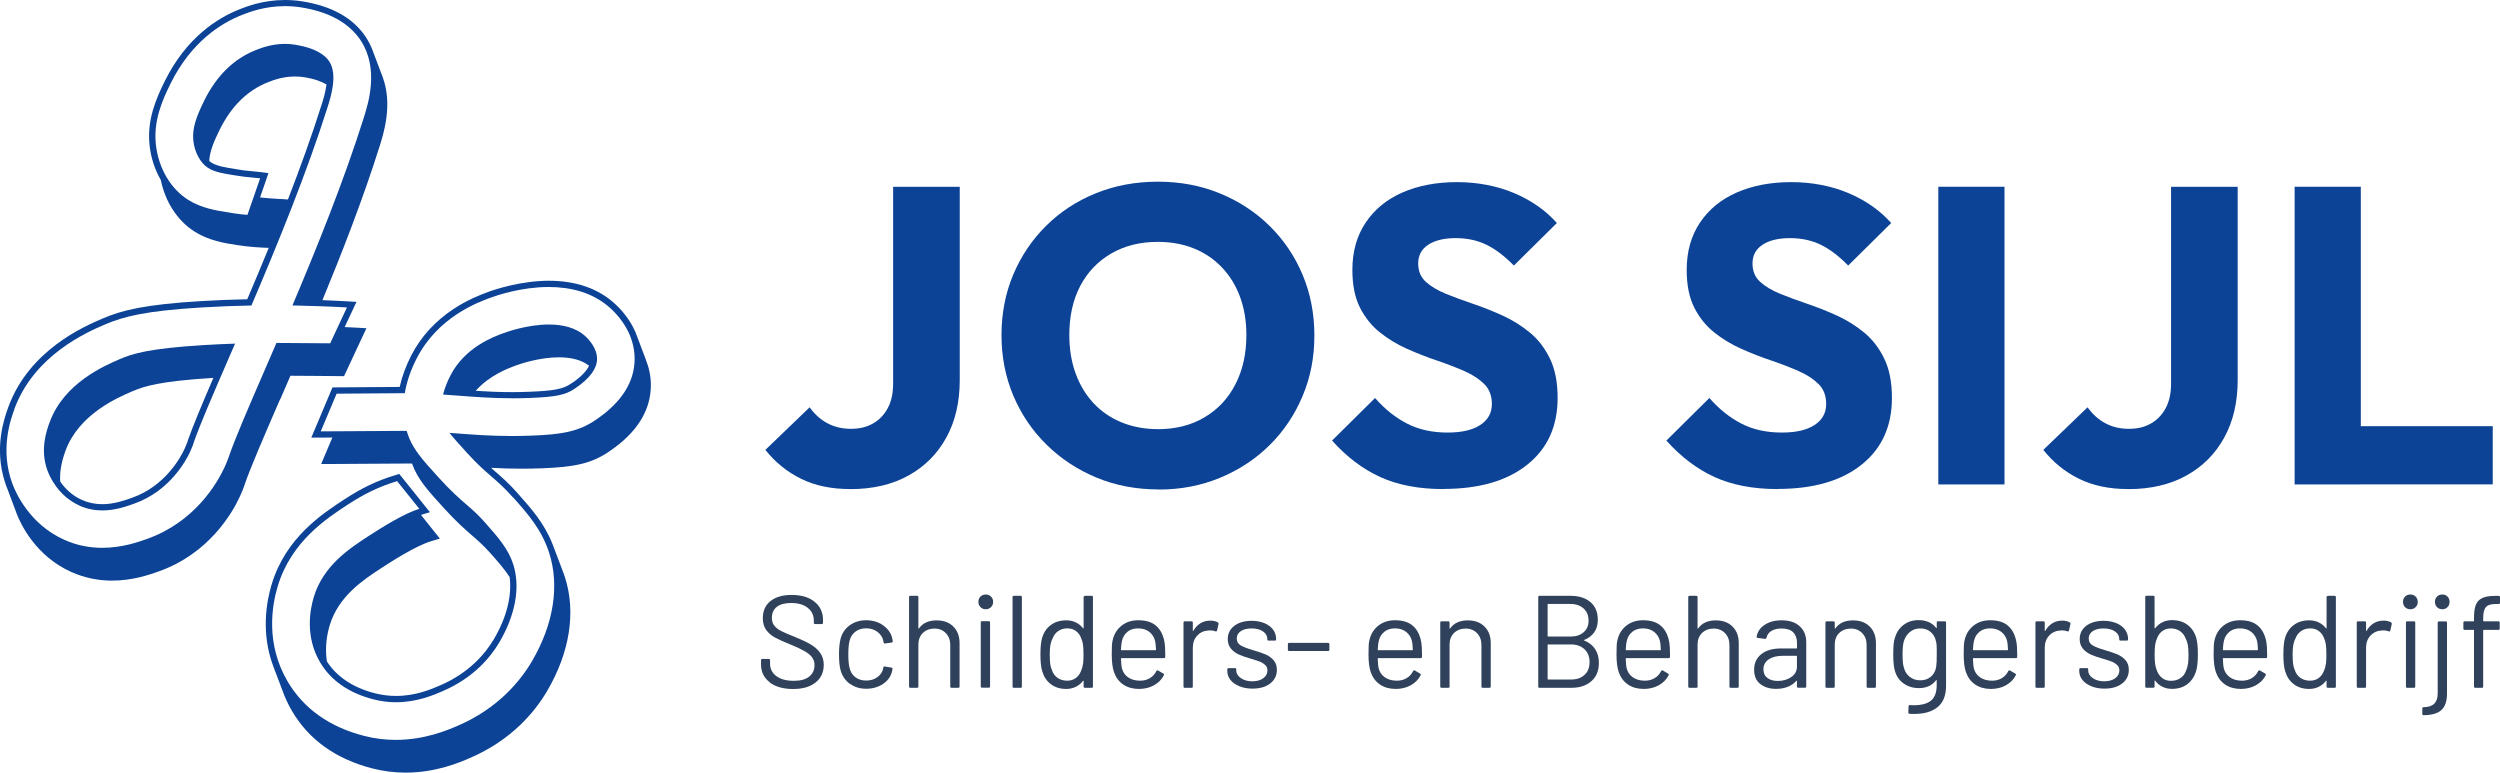 <?xml version="1.0" encoding="UTF-8"?><svg id="Layer_1" xmlns="http://www.w3.org/2000/svg" width="400" height="123.62" viewBox="0 0 400 123.62"><defs><style>.cls-1{fill:#0c4396;}.cls-2{fill:#2f415b;}</style></defs><path class="cls-1" d="M44.84,63.89c.52-1.21,1.07-2.47,1.63-3.77,1.3,0,2.23.02,3.28.02,1.17.01,2.5.02,4.66.04h.64s.27-.58.27-.58l2.68-5.74.63-1.34-1.48-.09c-.61-.04-1.28-.07-2-.1l1.26-2.69.63-1.34-1.48-.09c-1.14-.07-2.53-.13-3.97-.19,2.97-7.19,6.47-16.11,9.13-24.56.68-2.15,2.13-6.76.51-11.12h0l-1.63-4.32h0c-.27-.71-.62-1.4-1.06-2.08-2.01-3.05-5.45-4.98-10.22-5.73-.89-.14-1.81-.21-2.72-.21-3.47,0-6.09,1.02-7.21,1.46-3.57,1.4-8.56,4.53-12.01,11.49-1.42,2.85-2.89,6.24-2.45,10.3.22,2.02.85,3.91,1.8,5.55.71,3.5,2.67,6.53,5.41,8.26,2.31,1.45,4.75,1.84,6.91,2.17h.04c1.65.26,3.26.37,4.91.43-1.19,2.89-2.35,5.66-3.44,8.22-2.45.05-4.92.15-7.33.29-9.08.55-12.7,1.45-15.88,2.82-2.89,1.24-11.69,5.03-15.01,14.12-.6,1.64-2.38,6.51-.52,12.12h0s0,0,0,0c.06.17.12.35.18.53.06.15.13.33.22.55l1.37,3.66s0,.01,0,.02c.01.03.02.06.04.09v.02s0,0,0,0c.65,1.7,3.03,6.84,8.78,9.42,2.04.91,4.23,1.38,6.51,1.38,3.31,0,6.03-.96,7.49-1.48,8.02-2.85,11.75-9.32,12.97-11.98.45-.97.71-1.73.82-2.05v-.02c.95-2.72,3-7.47,5.61-13.48h0ZM44.93,31.85c-1.05-.05-2.09-.14-3.14-.24-.06,0-.12-.01-.18-.02l.94-2.72.4-1.17-1.22-.16c-.54-.07-1.05-.11-1.54-.16-.57-.05-1.1-.1-1.58-.18-.3-.05-.61-.1-.92-.15-1.52-.24-2.96-.46-3.86-1.03-.12-.07-.23-.16-.35-.26.07-1.48.7-3.06,1.68-5.03,1.86-3.75,4.46-6.3,7.74-7.58.75-.3,2.32-.91,4.29-.91.49,0,.98.04,1.45.11,1.73.27,2.86.72,3.6,1.17-.17,1.28-.56,2.54-.8,3.28-1.57,4.97-3.44,10.12-5.37,15.12-.45-.02-1.08-.09-1.16-.09ZM2.29,65.47c3.18-8.68,11.67-12.34,14.47-13.54,3.08-1.32,6.6-2.2,15.54-2.74,2.62-.16,5.27-.26,7.93-.31,4.18-9.8,8.88-21.29,12.19-31.76.53-1.69,1.64-5.2.25-7.31-.6-.91-2.04-2.12-5.45-2.66-.56-.09-1.1-.13-1.61-.13-2.15,0-3.84.66-4.65.98-3.52,1.38-6.3,4.09-8.27,8.07-1.24,2.51-1.97,4.45-1.76,6.42.2,1.89,1.14,3.61,2.38,4.39,1.08.68,2.62.92,4.24,1.17.31.05.61.1.91.14.51.09,1.07.13,1.66.19.48.04.98.09,1.5.15l-2.03,5.85c-.68-.06-1.37-.12-2.11-.24-.28-.05-.56-.09-.85-.14-2.06-.32-4.4-.69-6.53-2.03-2.82-1.78-4.75-5.09-5.16-8.85-.41-3.79,1-7.02,2.35-9.75,3.31-6.68,8.07-9.67,11.48-11,1.07-.42,3.56-1.39,6.84-1.39.81,0,1.67.06,2.56.2,4.48.71,7.69,2.49,9.54,5.29,2.98,4.51,1.22,10.07.47,12.45-3.12,9.89-7.42,20.57-11.39,29.95,2.59.05,6.12.17,8.72.32l-2.68,5.74c-4.35-.03-5.28-.05-8.6-.06-.65,1.52-1.29,2.98-1.89,4.37-2.62,6.04-4.68,10.81-5.63,13.56v.02c-.12.31-.36,1.03-.79,1.96-1.18,2.54-4.74,8.73-12.4,11.45-1.41.5-4.02,1.42-7.16,1.42h0c-1.88,0-3.96-.33-6.09-1.29-5.53-2.48-7.74-7.49-8.29-8.97-2.03-5.49-.25-10.36.34-11.96Z"/><path class="cls-1" d="M12.71,80.9c1.26.56,2.5.77,3.66.77,2.05,0,3.85-.64,5.11-1.09,5.66-2.01,8.28-6.86,8.94-8.3.3-.65.48-1.15.56-1.4v-.03c1.03-2.97,3.14-7.83,5.81-13.98.27-.62.54-1.25.82-1.89-1.66.05-3.31.13-4.95.23-8.9.54-11.47,1.38-13.52,2.26-2.44,1.05-8.91,3.83-11.19,10.07-.48,1.31-1.61,4.39-.34,7.79.34.92,1.72,4.04,5.1,5.56ZM30.04,70.53v.03c-.09.23-.25.7-.53,1.3-.63,1.35-3.08,5.9-8.37,7.78-1.23.43-2.9,1.03-4.78,1.03-1.14,0-2.24-.23-3.25-.68-1.64-.73-2.75-1.89-3.47-2.93-.09-1.18.05-2.79.84-4.94,2.13-5.83,8.31-8.49,10.64-9.49,1.95-.84,4.42-1.64,13.02-2.17-1.85,4.3-3.3,7.75-4.11,10.08Z"/><path class="cls-1" d="M103.34,57.55h0s-1.32-3.49-1.32-3.49h0c-.83-2.52-2.45-4.35-3.54-5.37-2.68-2.5-6.27-3.77-10.68-3.77s-8.59,1.38-9.73,1.8c-1.04.39-3.22,1.2-5.56,2.75-2.91,1.94-5.16,4.41-6.68,7.34-.88,1.71-1.51,3.42-1.88,5.1l-10.09.07h-.66s-.26.61-.26.61l-2.54,6.03-.59,1.4h1.52s1.85-.02,1.85-.02l-1.2,2.84-.59,1.4h1.52s13.01-.08,13.01-.08c.89,2.52,2.54,4.33,5.2,7.24,1.96,2.15,3.29,3.3,4.46,4.32.95.83,1.77,1.54,2.85,2.75,1.23,1.39,2.3,2.6,3.11,3.86.39,2.99-.47,6.45-2.51,9.92-1.34,2.27-3.92,5.4-8.63,7.42-1.46.63-3.92,1.68-7.04,1.68-1.14,0-2.28-.15-3.39-.43-3.5-.91-6.07-2.62-7.67-5.1-.36-2.34.06-4.46.45-5.76,1.41-4.7,5.41-7.31,8.33-9.21,1.32-.86,5.34-3.48,7.88-4.25l1.42-.43-.93-1.16-2.1-2.63s.01,0,.02,0l1.42-.43-.93-1.16-3.55-4.43-.43-.53-.65.2c-2.93.89-5.29,2.01-8.13,3.87-3.51,2.29-9.4,6.11-11.65,13.65-.82,2.74-1.71,7.72.26,13.02l1.48,3.9h0c.38,1.08.88,2.18,1.52,3.27,2.69,4.6,7.01,7.69,12.83,9.2,1.75.45,3.55.68,5.36.68,4.83,0,8.62-1.62,10.24-2.32,6.73-2.88,10.46-7.43,12.4-10.74,3.62-6.16,4.64-12.61,2.86-18.17-.11-.36-.24-.7-.37-1.04h0s-1.45-3.84-1.45-3.84c-.03-.08-.06-.15-.09-.23l-.11-.28h0c-1.31-3.29-3.37-5.62-5.55-8.07-1.42-1.6-2.52-2.56-3.58-3.48-.22-.2-.45-.39-.68-.6,1.53.09,3.15.14,4.91.14,1.04,0,2.11-.02,3.17-.06,4.99-.19,7.9-.66,10.92-2.76l.11-.08c4.25-2.92,6.42-6.41,6.46-10.38.01-1.56-.32-2.95-.81-4.16ZM82.11,79.59c2.35,2.65,4.57,5.15,5.76,8.88,1.69,5.28.7,11.44-2.77,17.35-1.87,3.18-5.46,7.56-11.93,10.33-1.62.69-5.22,2.23-9.85,2.23-1.6,0-3.31-.18-5.11-.65-5.55-1.44-9.66-4.38-12.21-8.73-3.52-6.01-2.5-12.09-1.57-15.18,2.15-7.18,7.84-10.88,11.23-13.09,2.59-1.69,4.89-2.84,7.88-3.75l3.55,4.43c-2.45.75-6.02,2.99-8.14,4.37-3.05,1.99-7.23,4.71-8.75,9.76-.64,2.15-1.37,6.36,1,10.4,1.71,2.92,4.58,4.92,8.52,5.95,1.28.33,2.5.47,3.64.47,3.32,0,5.97-1.13,7.43-1.76,4.97-2.13,7.69-5.43,9.11-7.84,2.59-4.41,3.38-8.84,2.22-12.46-.8-2.51-2.45-4.36-4.53-6.71-1.12-1.26-1.96-2-2.94-2.84-1.15-1-2.45-2.13-4.37-4.24-2.79-3.06-4.33-4.75-5.12-7.27-.03-.1-.06-.2-.09-.3-.05,0-.09,0-.14,0-.14,0-.28,0-.43,0l-13.18.08,2.54-6.03,10.59-.08c.11,0,.22,0,.32,0,.28-1.69.87-3.58,1.94-5.64,3.38-6.52,9.64-8.85,11.69-9.61,1.17-.43,5.05-1.74,9.38-1.74,3.42,0,7.11.81,10,3.5,1.42,1.32,3.79,4.13,3.76,8.06-.03,3.62-2.06,6.84-6.02,9.56l-.11.08c-2.82,1.96-5.59,2.4-10.39,2.58-1.1.04-2.14.06-3.13.06-3.39,0-6.23-.22-9-.43-.32-.02-.65-.05-.97-.07.61.79,1.5,1.77,2.79,3.19,1.69,1.85,2.8,2.82,3.88,3.75,1.04.9,2.11,1.84,3.49,3.39Z"/><path class="cls-1" d="M81.94,63.73c.91,0,1.87-.02,2.87-.06,4.17-.16,5.71-.49,7.17-1.5l.15-.1c2.24-1.54,3.39-3.1,3.4-4.64.01-1.68-1.28-3.08-1.84-3.6-1.55-1.44-3.72-1.91-5.85-1.91-3.42,0-6.74,1.18-7.31,1.39-1.68.62-6.13,2.28-8.44,6.73-.56,1.07-.95,2.1-1.2,3.09.84.06,1.67.12,2.49.18,2.65.2,5.37.41,8.56.41ZM91.56,61.24l-.15.11c-1.28.89-2.7,1.17-6.64,1.33-.94.04-1.89.06-2.83.06-2.11,0-4.02-.09-5.83-.21,2.21-2.48,5.11-3.56,6.36-4.03.6-.22,3.74-1.33,6.96-1.33,2.05,0,3.67.45,4.82,1.35-.42.88-1.33,1.81-2.69,2.74Z"/><path class="cls-2" d="M123.14,109.15c-.92-.71-1.38-1.67-1.38-2.86v-.65c0-.14.07-.21.21-.21h1.03c.14,0,.21.07.21.21v.57c0,.81.34,1.47,1.01,1.97s1.6.75,2.8.75c1.08,0,1.9-.23,2.46-.68.56-.46.84-1.06.84-1.82,0-.49-.13-.91-.39-1.26-.26-.35-.66-.68-1.2-.99-.54-.31-1.3-.67-2.28-1.07-1.05-.42-1.87-.79-2.45-1.1-.58-.32-1.05-.72-1.41-1.22s-.54-1.12-.54-1.88c0-1.18.41-2.09,1.23-2.74.82-.65,1.94-.98,3.37-.98,1.56,0,2.78.36,3.68,1.09.9.73,1.35,1.7,1.35,2.9v.46c0,.14-.07.21-.21.21h-1.05c-.14,0-.21-.07-.21-.21v-.38c0-.81-.32-1.48-.96-2-.64-.52-1.52-.78-2.66-.78-1,0-1.76.2-2.29.61-.53.41-.8,1-.8,1.77,0,.5.13.92.39,1.25.26.33.63.62,1.11.86.48.25,1.23.56,2.24.96,1.02.42,1.85.81,2.47,1.18.62.36,1.13.81,1.51,1.34s.58,1.17.58,1.92c0,1.18-.43,2.12-1.3,2.82-.87.7-2.07,1.05-3.62,1.05s-2.84-.36-3.75-1.07Z"/><path class="cls-2" d="M135.99,109.43c-.72-.53-1.22-1.24-1.48-2.13-.18-.62-.27-1.49-.27-2.61,0-1.01.09-1.86.27-2.57.25-.87.74-1.57,1.47-2.09.73-.53,1.6-.79,2.61-.79s1.91.26,2.66.78c.75.52,1.24,1.16,1.46,1.93.07.25.11.46.13.63v.04c0,.1-.06.16-.19.19l-1.05.15h-.04c-.1,0-.16-.06-.19-.19l-.06-.32c-.13-.53-.43-.98-.93-1.36-.49-.37-1.09-.56-1.79-.56s-1.29.19-1.76.56c-.47.37-.77.87-.91,1.48-.13.53-.19,1.24-.19,2.12s.06,1.64.19,2.14c.14.63.44,1.13.91,1.5.47.37,1.05.56,1.76.56s1.28-.18,1.78-.54c.5-.36.81-.82.94-1.38v-.08l.02-.08c.01-.14.1-.2.25-.17l1.03.17c.14.03.2.11.19.23l-.08.42c-.21.81-.69,1.47-1.45,1.98-.76.5-1.65.76-2.67.76s-1.87-.26-2.6-.79Z"/><path class="cls-2" d="M152.53,100.25c.67.66,1,1.54,1,2.65v6.94c0,.14-.07.21-.21.21h-1.07c-.14,0-.21-.07-.21-.21v-6.64c0-.77-.23-1.4-.7-1.89-.47-.49-1.08-.74-1.82-.74s-1.39.24-1.87.71c-.48.48-.71,1.1-.71,1.87v6.69c0,.14-.07.21-.21.21h-1.07c-.14,0-.21-.07-.21-.21v-14.3c0-.14.07-.21.21-.21h1.07c.14,0,.21.07.21.21v4.98s.01.05.03.06c.02.01.04,0,.05-.02.62-.87,1.56-1.3,2.84-1.3,1.12,0,2.01.33,2.68.99Z"/><path class="cls-2" d="M156.88,97.14c-.22-.22-.34-.5-.34-.84s.11-.63.34-.85c.22-.22.5-.33.84-.33s.62.11.84.33c.22.22.34.5.34.85s-.11.62-.34.84c-.22.22-.5.34-.84.34s-.62-.11-.84-.34ZM156.92,109.82v-10.22c0-.14.07-.21.21-.21h1.07c.14,0,.21.07.21.21v10.22c0,.14-.07.21-.21.21h-1.07c-.14,0-.21-.07-.21-.21Z"/><path class="cls-2" d="M162.01,109.84v-14.3c0-.14.07-.21.21-.21h1.07c.14,0,.21.07.21.21v14.3c0,.14-.07.21-.21.21h-1.07c-.14,0-.21-.07-.21-.21Z"/><path class="cls-2" d="M173.59,95.33h1.07c.14,0,.21.07.21.21v14.3c0,.14-.07.21-.21.21h-1.07c-.14,0-.21-.07-.21-.21v-.88s-.01-.05-.03-.05-.05,0-.07.03c-.31.41-.69.72-1.15.95-.46.22-.96.34-1.52.34-.98,0-1.81-.25-2.47-.76-.67-.5-1.12-1.19-1.38-2.06-.2-.63-.29-1.52-.29-2.67s.08-2.03.25-2.61c.25-.9.71-1.6,1.39-2.11.67-.51,1.51-.77,2.5-.77.55,0,1.05.11,1.51.33.46.22.85.53,1.16.94.03.03.05.04.07.03s.03-.02.03-.05v-4.94c0-.14.07-.21.21-.21ZM173.28,106.31c.06-.38.08-.9.08-1.58s-.03-1.2-.08-1.59c-.06-.39-.15-.73-.29-1.02-.17-.48-.45-.86-.83-1.15-.39-.29-.84-.43-1.38-.43-.56,0-1.04.14-1.45.42-.41.28-.7.65-.88,1.11-.17.31-.29.66-.37,1.04-.08.39-.12.92-.12,1.61s.03,1.17.08,1.55c.06.37.15.7.29,1,.17.5.47.9.89,1.2.43.29.94.44,1.52.44s1.03-.15,1.41-.44c.38-.29.66-.69.84-1.18.13-.28.22-.61.27-.99Z"/><path class="cls-2" d="M186.44,104.42v.67c0,.14-.07.21-.21.21h-6.79c-.06,0-.08.03-.08.08.03.77.07,1.27.13,1.49.15.63.48,1.13.99,1.49.5.36,1.15.55,1.93.55.59,0,1.11-.13,1.56-.4.45-.27.8-.64,1.05-1.14.08-.13.18-.15.29-.08l.82.48c.11.07.14.17.08.29-.35.67-.88,1.2-1.58,1.59-.7.39-1.51.58-2.42.58-1-.01-1.83-.25-2.5-.71-.67-.46-1.16-1.11-1.45-1.93-.25-.67-.38-1.64-.38-2.9,0-.59.01-1.07.03-1.44.02-.37.07-.7.16-1,.24-.91.72-1.64,1.44-2.19.72-.55,1.59-.82,2.62-.82,1.28,0,2.26.32,2.94.97.69.64,1.11,1.56,1.28,2.73.06.39.08.88.08,1.47ZM180.41,101.08c-.46.36-.75.84-.89,1.44-.08.29-.14.77-.17,1.43,0,.06.03.08.08.08h5.45c.06,0,.08-.03.08-.08-.03-.63-.07-1.08-.13-1.35-.15-.63-.47-1.13-.94-1.5-.47-.37-1.06-.56-1.78-.56s-1.26.18-1.71.54Z"/><path class="cls-2" d="M194.83,99.58c.11.06.15.15.13.27l-.23,1.03c-.04.14-.13.18-.27.13-.24-.1-.51-.15-.82-.15l-.27.02c-.73.03-1.33.3-1.81.81-.48.51-.71,1.16-.71,1.95v6.2c0,.14-.07.21-.21.21h-1.07c-.14,0-.21-.07-.21-.21v-10.22c0-.14.07-.21.21-.21h1.07c.14,0,.21.07.21.21v1.28s.01.07.03.07c.02,0,.04,0,.05-.03.29-.52.67-.92,1.13-1.21.46-.29.98-.43,1.59-.43.46,0,.86.09,1.2.27Z"/><path class="cls-2" d="M198.27,109.78c-.61-.25-1.08-.59-1.41-1.01-.33-.42-.49-.89-.49-1.41v-.25c0-.14.07-.21.21-.21h1.01c.14,0,.21.07.21.21v.17c0,.46.24.87.73,1.21.48.34,1.09.52,1.82.52s1.32-.16,1.77-.49c.45-.33.67-.75.67-1.25,0-.35-.12-.64-.35-.86-.23-.22-.5-.4-.82-.53-.32-.13-.8-.29-1.46-.48-.79-.22-1.43-.45-1.93-.67-.5-.22-.93-.54-1.27-.94-.34-.4-.52-.91-.52-1.52,0-.9.35-1.61,1.05-2.14.7-.53,1.63-.8,2.78-.8.77,0,1.45.13,2.05.38.6.25,1.05.6,1.38,1.04.32.44.48.94.48,1.48v.06c0,.14-.07.21-.21.21h-.99c-.14,0-.21-.07-.21-.21v-.06c0-.48-.23-.88-.68-1.2-.46-.32-1.07-.48-1.84-.48-.71,0-1.29.14-1.72.43-.43.29-.65.68-.65,1.19,0,.48.21.84.63,1.09.42.25,1.07.5,1.96.76.81.24,1.47.46,1.98.67.5.21.94.52,1.3.91.36.4.55.92.55,1.57,0,.91-.36,1.64-1.07,2.19-.71.55-1.66.82-2.84.82-.79,0-1.48-.13-2.09-.38Z"/><path class="cls-2" d="M206.06,103.95v-.88c0-.14.07-.21.21-.21h6.22c.14,0,.21.07.21.21v.88c0,.14-.07.21-.21.21h-6.22c-.14,0-.21-.07-.21-.21Z"/><path class="cls-2" d="M227.52,104.42v.67c0,.14-.07.21-.21.21h-6.79c-.06,0-.08.03-.08.08.03.77.07,1.27.13,1.49.15.63.48,1.13.99,1.49.5.36,1.15.55,1.93.55.59,0,1.11-.13,1.56-.4.45-.27.8-.64,1.05-1.14.08-.13.18-.15.29-.08l.82.48c.11.07.14.17.08.29-.35.67-.88,1.2-1.58,1.59-.7.39-1.51.58-2.42.58-1-.01-1.83-.25-2.5-.71-.67-.46-1.16-1.11-1.45-1.93-.25-.67-.38-1.64-.38-2.9,0-.59.01-1.07.03-1.44s.07-.7.16-1c.24-.91.72-1.64,1.44-2.19.72-.55,1.59-.82,2.62-.82,1.28,0,2.26.32,2.94.97.69.64,1.11,1.56,1.28,2.73.06.39.08.88.08,1.47ZM221.5,101.08c-.46.36-.75.84-.89,1.44-.08.29-.14.77-.17,1.43,0,.06.03.08.08.08h5.45c.06,0,.08-.03.08-.08-.03-.63-.07-1.08-.13-1.35-.15-.63-.47-1.13-.94-1.5-.47-.37-1.06-.56-1.78-.56s-1.26.18-1.71.54Z"/><path class="cls-2" d="M237.52,100.25c.67.66,1,1.54,1,2.65v6.94c0,.14-.07.21-.21.21h-1.07c-.14,0-.21-.07-.21-.21v-6.64c0-.77-.23-1.4-.7-1.89-.47-.49-1.08-.74-1.82-.74s-1.39.24-1.87.71c-.48.48-.71,1.1-.71,1.87v6.69c0,.14-.07.21-.21.21h-1.07c-.14,0-.21-.07-.21-.21v-10.22c0-.14.07-.21.21-.21h1.07c.14,0,.21.07.21.21v.9s.01.05.03.06c.02.01.04,0,.05-.02.62-.87,1.56-1.3,2.84-1.3,1.12,0,2.01.33,2.68.99Z"/><path class="cls-2" d="M253.51,102.5c.76.31,1.33.76,1.72,1.37.39.6.59,1.33.59,2.19,0,1.26-.4,2.24-1.21,2.94-.81.7-1.87,1.05-3.19,1.05h-5.09c-.14,0-.21-.07-.21-.21v-14.3c0-.14.07-.21.21-.21h4.94c1.36,0,2.43.34,3.21,1.01.78.67,1.17,1.62,1.17,2.84,0,.77-.19,1.43-.56,1.97s-.9.95-1.59,1.23c-.07.04-.07.08,0,.13ZM247.62,96.72v5.05c0,.06.03.08.08.08h3.57c.88,0,1.59-.23,2.11-.69.53-.46.79-1.08.79-1.85,0-.81-.26-1.46-.79-1.95-.53-.48-1.23-.73-2.11-.73h-3.57c-.06,0-.08.03-.08.08ZM253.54,107.97c.53-.5.79-1.18.79-2.04s-.27-1.54-.81-2.05c-.54-.51-1.27-.77-2.18-.77h-3.64c-.06,0-.08.03-.08.08v5.45c0,.06.03.08.08.08h3.72c.88,0,1.59-.25,2.11-.76Z"/><path class="cls-2" d="M267.2,104.42v.67c0,.14-.07.21-.21.21h-6.79c-.06,0-.08.03-.08.08.03.77.07,1.27.13,1.49.15.63.48,1.13.99,1.49.5.36,1.15.55,1.93.55.59,0,1.11-.13,1.56-.4.45-.27.8-.64,1.05-1.14.08-.13.18-.15.29-.08l.82.48c.11.07.14.17.08.29-.35.67-.88,1.2-1.58,1.59-.7.39-1.51.58-2.42.58-1-.01-1.83-.25-2.5-.71-.67-.46-1.16-1.11-1.45-1.93-.25-.67-.38-1.64-.38-2.9,0-.59.01-1.07.03-1.44.02-.37.07-.7.16-1,.24-.91.72-1.64,1.44-2.19.72-.55,1.59-.82,2.62-.82,1.28,0,2.26.32,2.94.97.69.64,1.11,1.56,1.28,2.73.06.39.08.88.08,1.47ZM261.18,101.08c-.46.36-.75.84-.89,1.44-.08.29-.14.77-.17,1.43,0,.06.03.08.08.08h5.45c.06,0,.08-.03.08-.08-.03-.63-.07-1.08-.13-1.35-.15-.63-.47-1.13-.94-1.5-.47-.37-1.06-.56-1.78-.56s-1.26.18-1.71.54Z"/><path class="cls-2" d="M277.2,100.25c.67.66,1,1.54,1,2.65v6.94c0,.14-.07.21-.21.21h-1.07c-.14,0-.21-.07-.21-.21v-6.64c0-.77-.23-1.4-.7-1.89-.47-.49-1.08-.74-1.82-.74s-1.39.24-1.87.71c-.48.48-.71,1.1-.71,1.87v6.69c0,.14-.07.21-.21.21h-1.07c-.14,0-.21-.07-.21-.21v-14.3c0-.14.07-.21.21-.21h1.07c.14,0,.21.07.21.21v4.98s.01.05.03.06c.02.01.04,0,.05-.02.62-.87,1.56-1.3,2.84-1.3,1.12,0,2.01.33,2.68.99Z"/><path class="cls-2" d="M287.97,100.21c.69.64,1.03,1.5,1.03,2.56v7.06c0,.14-.07.21-.21.21h-1.07c-.14,0-.21-.07-.21-.21v-.86s-.01-.05-.03-.06c-.02-.01-.05,0-.07.02-.35.42-.81.74-1.37.96-.56.22-1.18.33-1.87.33-1,0-1.83-.25-2.5-.76-.67-.5-1.01-1.28-1.01-2.31s.38-1.88,1.15-2.49c.76-.61,1.83-.91,3.19-.91h2.44c.06,0,.08-.03.08-.08v-.8c0-.71-.2-1.28-.6-1.69-.4-.41-1.02-.62-1.86-.62-.67,0-1.22.13-1.64.39-.42.26-.68.62-.78,1.08-.04.14-.13.2-.25.19l-1.14-.15c-.15-.03-.22-.08-.19-.17.11-.78.53-1.42,1.26-1.91.73-.49,1.64-.74,2.73-.74,1.26,0,2.24.32,2.92.97ZM286.61,108.32c.6-.41.9-.97.9-1.67v-1.64c0-.06-.03-.08-.08-.08h-2.21c-.93,0-1.67.19-2.23.57-.56.38-.84.9-.84,1.58,0,.62.21,1.08.64,1.4.43.32.98.47,1.67.47.83,0,1.54-.21,2.14-.62Z"/><path class="cls-2" d="M299.15,100.25c.67.66,1,1.54,1,2.65v6.94c0,.14-.07.21-.21.21h-1.07c-.14,0-.21-.07-.21-.21v-6.64c0-.77-.23-1.4-.7-1.89-.47-.49-1.08-.74-1.82-.74s-1.39.24-1.87.71c-.48.48-.71,1.1-.71,1.87v6.69c0,.14-.07.21-.21.21h-1.07c-.14,0-.21-.07-.21-.21v-10.22c0-.14.07-.21.21-.21h1.07c.14,0,.21.07.21.21v.9s.01.05.03.06c.02.01.04,0,.05-.02.62-.87,1.56-1.3,2.84-1.3,1.12,0,2.01.33,2.68.99Z"/><path class="cls-2" d="M310.09,99.41h1.07c.14,0,.21.07.21.21v10.07c0,1.57-.45,2.72-1.36,3.45-.9.73-2.15,1.09-3.73,1.09-.32,0-.57,0-.74-.02-.14-.01-.21-.09-.21-.23l.04-.97c0-.07.02-.12.06-.16s.09-.05.15-.03l.57.02c1.3,0,2.25-.26,2.84-.77.59-.51.88-1.32.88-2.43v-.78s-.01-.05-.03-.05-.05,0-.07.03c-.64.84-1.56,1.26-2.75,1.26-.91,0-1.72-.24-2.43-.74-.71-.49-1.18-1.18-1.42-2.08-.17-.57-.25-1.43-.25-2.56,0-.62.02-1.14.05-1.56.03-.42.11-.8.22-1.14.25-.84.71-1.52,1.37-2.03.66-.51,1.45-.77,2.38-.77,1.25,0,2.19.41,2.84,1.24.03.03.05.03.07.02.02-.01.03-.03.03-.06v-.82c0-.14.07-.21.21-.21ZM309.86,106.06c.01-.31.02-.76.02-1.35,0-.71,0-1.19-.02-1.44-.01-.25-.05-.47-.11-.68-.11-.59-.39-1.08-.83-1.46-.44-.39-1-.58-1.67-.58s-1.22.19-1.67.57c-.46.38-.77.87-.96,1.47-.14.45-.21,1.15-.21,2.1,0,1.02.07,1.73.21,2.12.14.59.44,1.08.91,1.46.47.39,1.04.58,1.71.58s1.25-.19,1.69-.57c.44-.38.72-.86.83-1.45.04-.21.07-.47.08-.78Z"/><path class="cls-2" d="M322.75,104.42v.67c0,.14-.07.21-.21.21h-6.79c-.06,0-.08.03-.08.08.03.77.07,1.27.13,1.49.15.63.48,1.13.99,1.49.5.36,1.15.55,1.93.55.59,0,1.11-.13,1.56-.4.45-.27.8-.64,1.05-1.14.08-.13.18-.15.29-.08l.82.48c.11.07.14.17.08.29-.35.67-.88,1.2-1.58,1.59-.7.39-1.51.58-2.42.58-1-.01-1.83-.25-2.5-.71-.67-.46-1.16-1.11-1.45-1.93-.25-.67-.38-1.64-.38-2.9,0-.59.01-1.07.03-1.44.02-.37.07-.7.16-1,.24-.91.72-1.64,1.44-2.19.72-.55,1.59-.82,2.62-.82,1.28,0,2.26.32,2.94.97.69.64,1.11,1.56,1.28,2.73.06.39.08.88.08,1.47ZM316.73,101.08c-.46.36-.75.84-.89,1.44-.08.29-.14.77-.17,1.43,0,.06.03.08.08.08h5.45c.06,0,.08-.03.08-.08-.03-.63-.07-1.08-.13-1.35-.15-.63-.47-1.13-.94-1.5-.47-.37-1.06-.56-1.78-.56s-1.26.18-1.71.54Z"/><path class="cls-2" d="M331.14,99.58c.11.06.15.15.13.27l-.23,1.03c-.04.14-.13.18-.27.13-.24-.1-.51-.15-.82-.15l-.27.02c-.73.03-1.33.3-1.81.81-.48.51-.71,1.16-.71,1.95v6.2c0,.14-.07.21-.21.21h-1.07c-.14,0-.21-.07-.21-.21v-10.22c0-.14.07-.21.21-.21h1.07c.14,0,.21.07.21.21v1.28s.01.07.03.07c.02,0,.04,0,.05-.03.29-.52.67-.92,1.13-1.21.46-.29.98-.43,1.59-.43.46,0,.86.09,1.2.27Z"/><path class="cls-2" d="M334.58,109.78c-.61-.25-1.08-.59-1.41-1.01-.33-.42-.49-.89-.49-1.41v-.25c0-.14.07-.21.21-.21h1.01c.14,0,.21.07.21.21v.17c0,.46.24.87.73,1.21.48.34,1.09.52,1.82.52s1.32-.16,1.77-.49c.45-.33.67-.75.67-1.25,0-.35-.12-.64-.35-.86-.23-.22-.5-.4-.82-.53-.32-.13-.8-.29-1.46-.48-.79-.22-1.43-.45-1.93-.67-.5-.22-.93-.54-1.27-.94-.34-.4-.52-.91-.52-1.52,0-.9.35-1.61,1.05-2.14.7-.53,1.63-.8,2.78-.8.77,0,1.45.13,2.05.38.6.25,1.05.6,1.38,1.04.32.44.48.94.48,1.48v.06c0,.14-.07.21-.21.21h-.99c-.14,0-.21-.07-.21-.21v-.06c0-.48-.23-.88-.68-1.2-.46-.32-1.07-.48-1.84-.48-.71,0-1.29.14-1.72.43-.43.29-.65.68-.65,1.19,0,.48.21.84.63,1.09.42.25,1.07.5,1.96.76.81.24,1.47.46,1.98.67.5.21.94.52,1.3.91.36.4.55.92.55,1.57,0,.91-.36,1.64-1.07,2.19-.71.55-1.66.82-2.84.82-.79,0-1.48-.13-2.09-.38Z"/><path class="cls-2" d="M351.66,104.73c0,1.15-.1,2.04-.29,2.67-.27.87-.73,1.56-1.39,2.06-.66.5-1.48.76-2.46.76-.56,0-1.07-.11-1.53-.34-.46-.22-.85-.55-1.16-.97-.01-.03-.04-.04-.06-.03-.03,0-.04.02-.04.05v.9c0,.14-.07.21-.21.21h-1.07c-.14,0-.21-.07-.21-.21v-14.3c0-.14.07-.21.21-.21h1.07c.14,0,.21.07.21.21v4.96s.01.05.03.05c.02,0,.05,0,.07-.03.31-.41.69-.72,1.16-.95s.97-.34,1.53-.34c1,0,1.83.26,2.5.77.67.51,1.14,1.22,1.39,2.11.17.63.25,1.5.25,2.61ZM350.08,106.28c.06-.37.08-.89.08-1.55s-.04-1.22-.12-1.61c-.08-.39-.2-.73-.37-1.04-.18-.46-.48-.83-.88-1.11-.41-.28-.89-.42-1.45-.42s-.99.14-1.38.43c-.39.29-.66.67-.83,1.15-.14.29-.24.63-.3,1.01-.06.38-.09.91-.09,1.6s.03,1.2.09,1.57c.06.37.16.7.28,1,.18.49.46.88.84,1.18s.85.44,1.41.44c.59,0,1.1-.15,1.52-.44.43-.29.73-.69.89-1.2.14-.29.24-.63.29-1Z"/><path class="cls-2" d="M362.74,104.42v.67c0,.14-.07.21-.21.21h-6.79c-.06,0-.08.03-.08.08.03.77.07,1.27.13,1.49.15.63.48,1.13.99,1.49.5.36,1.15.55,1.93.55.59,0,1.11-.13,1.56-.4.45-.27.8-.64,1.05-1.14.08-.13.18-.15.29-.08l.82.48c.11.07.14.17.08.29-.35.67-.88,1.2-1.58,1.59-.7.39-1.51.58-2.42.58-1-.01-1.83-.25-2.5-.71-.67-.46-1.16-1.11-1.45-1.93-.25-.67-.38-1.64-.38-2.9,0-.59.01-1.07.03-1.44s.07-.7.16-1c.24-.91.72-1.64,1.44-2.19.72-.55,1.59-.82,2.62-.82,1.28,0,2.26.32,2.94.97.69.64,1.11,1.56,1.28,2.73.06.39.08.88.08,1.47ZM356.72,101.08c-.46.36-.75.84-.89,1.44-.08.29-.14.77-.17,1.43,0,.06.03.08.08.08h5.45c.06,0,.08-.03.08-.08-.03-.63-.07-1.08-.13-1.35-.15-.63-.47-1.13-.94-1.5-.47-.37-1.06-.56-1.78-.56s-1.26.18-1.71.54Z"/><path class="cls-2" d="M372.46,95.33h1.07c.14,0,.21.07.21.21v14.3c0,.14-.07.21-.21.21h-1.07c-.14,0-.21-.07-.21-.21v-.88s-.01-.05-.03-.05-.05,0-.07.03c-.31.41-.69.72-1.15.95-.46.22-.96.34-1.52.34-.98,0-1.81-.25-2.47-.76-.67-.5-1.12-1.19-1.38-2.06-.2-.63-.29-1.52-.29-2.67s.08-2.03.25-2.61c.25-.9.71-1.6,1.39-2.11.67-.51,1.51-.77,2.5-.77.55,0,1.05.11,1.51.33.46.22.85.53,1.16.94.03.03.05.04.07.03s.03-.02.03-.05v-4.94c0-.14.07-.21.21-.21ZM372.14,106.31c.06-.38.08-.9.08-1.58s-.03-1.2-.08-1.59c-.06-.39-.15-.73-.29-1.02-.17-.48-.45-.86-.83-1.15-.39-.29-.84-.43-1.38-.43-.56,0-1.04.14-1.45.42-.41.28-.7.65-.88,1.11-.17.31-.29.66-.37,1.04-.08.39-.12.92-.12,1.61s.03,1.17.08,1.55c.06.37.15.7.29,1,.17.5.47.9.89,1.2.43.29.94.44,1.52.44s1.03-.15,1.41-.44c.38-.29.66-.69.84-1.18.13-.28.22-.61.27-.99Z"/><path class="cls-2" d="M382.55,99.58c.11.06.15.15.13.27l-.23,1.03c-.04.14-.13.18-.27.13-.24-.1-.51-.15-.82-.15l-.27.02c-.73.03-1.33.3-1.81.81-.48.51-.71,1.16-.71,1.95v6.2c0,.14-.07.21-.21.21h-1.07c-.14,0-.21-.07-.21-.21v-10.22c0-.14.07-.21.21-.21h1.07c.14,0,.21.07.21.21v1.28s.01.07.03.07c.02,0,.04,0,.05-.03.29-.52.67-.92,1.13-1.21.46-.29.98-.43,1.59-.43.46,0,.86.09,1.2.27Z"/><path class="cls-2" d="M384.81,97.14c-.22-.22-.33-.5-.33-.84s.11-.63.33-.85c.22-.22.5-.33.85-.33s.62.11.84.33c.22.22.34.5.34.85s-.11.62-.34.84c-.22.22-.5.34-.84.34s-.63-.11-.85-.34ZM384.95,109.84v-10.22c0-.14.07-.21.21-.21h1.07c.14,0,.21.07.21.21v10.22c0,.14-.07.21-.21.21h-1.07c-.14,0-.21-.07-.21-.21ZM387.57,114.22v-.86c0-.14.07-.21.21-.21,1.5-.01,2.25-.74,2.25-2.17v-11.35c0-.14.07-.21.21-.21h1.07c.14,0,.21.07.21.21v11.35c0,1.19-.29,2.06-.88,2.61-.59.55-1.54.83-2.86.84-.14,0-.21-.07-.21-.21ZM389.92,97.14c-.22-.22-.33-.5-.33-.84s.11-.63.33-.85c.22-.22.5-.33.85-.33s.61.11.83.33c.22.22.33.5.33.85s-.11.62-.33.84c-.22.22-.49.34-.83.34s-.63-.11-.85-.34Z"/><path class="cls-2" d="M397.73,97.15c-.28.34-.42.93-.42,1.76v.42c0,.06.03.08.08.08h2.35c.14,0,.21.07.21.21v.95c0,.14-.07.21-.21.21h-2.35c-.06,0-.08.03-.08.08v8.98c0,.14-.07.21-.21.21h-1.05c-.14,0-.21-.07-.21-.21v-8.98c0-.06-.03-.08-.08-.08h-1.41c-.14,0-.21-.07-.21-.21v-.95c0-.14.07-.21.21-.21h1.41c.06,0,.08-.03.08-.08v-.5c0-.87.1-1.55.29-2.05.2-.5.54-.86,1.02-1.09.48-.23,1.16-.35,2.03-.35h.61c.14,0,.21.07.21.21v.88c0,.14-.07.21-.21.21h-.48c-.77,0-1.3.17-1.58.52Z"/><path class="cls-1" d="M136.02,78.25c-3.01,0-5.63-.55-7.86-1.65-2.23-1.1-4.13-2.64-5.7-4.62l7.08-6.81c.81,1.12,1.76,1.98,2.87,2.56,1.1.59,2.35.88,3.74.88s2.52-.28,3.51-.84c.99-.56,1.78-1.37,2.36-2.43.58-1.06.88-2.37.88-3.95v-31.5h10.66v30.9c0,3.55-.72,6.63-2.16,9.24-1.44,2.61-3.46,4.63-6.07,6.07-2.61,1.44-5.71,2.16-9.31,2.16Z"/><path class="cls-1" d="M185.4,78.31c-3.6,0-6.91-.63-9.95-1.89s-5.7-3.01-7.99-5.26c-2.29-2.25-4.07-4.87-5.33-7.86-1.26-2.99-1.89-6.22-1.89-9.68s.63-6.75,1.89-9.71c1.26-2.97,3.01-5.57,5.26-7.79,2.25-2.23,4.89-3.96,7.93-5.19,3.04-1.24,6.35-1.86,9.95-1.86s6.85.62,9.88,1.86c3.04,1.24,5.69,2.97,7.96,5.19,2.27,2.23,4.04,4.84,5.3,7.83,1.26,2.99,1.89,6.24,1.89,9.75s-.63,6.69-1.89,9.68c-1.26,2.99-3.01,5.6-5.26,7.83-2.25,2.23-4.89,3.97-7.93,5.23s-6.31,1.89-9.82,1.89ZM185.26,68.67c2.83,0,5.32-.63,7.45-1.89,2.14-1.26,3.79-3.02,4.96-5.3,1.17-2.27,1.75-4.89,1.75-7.86,0-2.25-.34-4.28-1.01-6.11-.67-1.82-1.64-3.4-2.9-4.72-1.26-1.33-2.76-2.34-4.49-3.04-1.73-.7-3.65-1.05-5.77-1.05-2.83,0-5.32.62-7.45,1.86-2.14,1.24-3.79,2.97-4.96,5.19-1.17,2.23-1.75,4.85-1.75,7.86,0,2.25.34,4.3,1.01,6.14.67,1.84,1.63,3.43,2.87,4.76,1.24,1.33,2.73,2.35,4.49,3.07,1.75.72,3.69,1.08,5.8,1.08Z"/><path class="cls-1" d="M230.94,78.25c-3.91,0-7.28-.64-10.09-1.92-2.81-1.28-5.39-3.23-7.72-5.84l6.88-6.81c1.53,1.75,3.23,3.12,5.09,4.08,1.87.97,4.04,1.45,6.51,1.45,2.25,0,3.99-.4,5.23-1.21,1.24-.81,1.86-1.93,1.86-3.37,0-1.3-.4-2.36-1.21-3.17s-1.88-1.51-3.2-2.09c-1.33-.58-2.79-1.15-4.39-1.69-1.6-.54-3.18-1.16-4.76-1.86-1.57-.7-3.03-1.57-4.35-2.63-1.33-1.06-2.39-2.38-3.2-3.98-.81-1.6-1.21-3.61-1.21-6.04,0-2.92.71-5.44,2.13-7.56,1.42-2.11,3.38-3.72,5.9-4.82,2.52-1.1,5.42-1.65,8.7-1.65s6.38.59,9.14,1.75c2.77,1.17,5.05,2.77,6.85,4.79l-6.88,6.81c-1.44-1.48-2.89-2.59-4.35-3.31-1.46-.72-3.11-1.08-4.96-1.08s-3.31.35-4.38,1.05c-1.08.7-1.62,1.7-1.62,3,0,1.21.4,2.19,1.21,2.93.81.74,1.88,1.38,3.2,1.92,1.33.54,2.79,1.08,4.38,1.62,1.6.54,3.18,1.17,4.76,1.89,1.57.72,3.02,1.63,4.35,2.73,1.33,1.1,2.39,2.5,3.2,4.18.81,1.69,1.21,3.77,1.21,6.24,0,4.54-1.62,8.11-4.86,10.69-3.24,2.59-7.71,3.88-13.42,3.88Z"/><path class="cls-1" d="M284.43,78.25c-3.91,0-7.28-.64-10.09-1.92-2.81-1.28-5.39-3.23-7.72-5.84l6.88-6.81c1.53,1.75,3.23,3.12,5.09,4.08,1.87.97,4.04,1.45,6.51,1.45,2.25,0,3.99-.4,5.23-1.21,1.24-.81,1.86-1.93,1.86-3.37,0-1.3-.4-2.36-1.21-3.17s-1.88-1.51-3.2-2.09c-1.33-.58-2.79-1.15-4.39-1.69-1.6-.54-3.18-1.16-4.76-1.86-1.57-.7-3.03-1.57-4.35-2.63-1.33-1.06-2.39-2.38-3.2-3.98-.81-1.6-1.21-3.61-1.21-6.04,0-2.92.71-5.44,2.13-7.56,1.42-2.11,3.38-3.72,5.9-4.82,2.52-1.1,5.42-1.65,8.7-1.65s6.38.59,9.14,1.75c2.77,1.17,5.05,2.77,6.85,4.79l-6.88,6.81c-1.44-1.48-2.89-2.59-4.35-3.31-1.46-.72-3.11-1.08-4.96-1.08s-3.31.35-4.38,1.05c-1.08.7-1.62,1.7-1.62,3,0,1.21.4,2.19,1.21,2.93.81.74,1.88,1.38,3.2,1.92,1.33.54,2.79,1.08,4.38,1.62,1.6.54,3.18,1.17,4.76,1.89,1.57.72,3.02,1.63,4.35,2.73,1.33,1.1,2.39,2.5,3.2,4.18.81,1.69,1.21,3.77,1.21,6.24,0,4.54-1.62,8.11-4.86,10.69-3.24,2.59-7.71,3.88-13.42,3.88Z"/><path class="cls-1" d="M310.13,77.5V29.88h10.59v47.63h-10.59Z"/><path class="cls-1" d="M340.49,78.25c-3.01,0-5.63-.55-7.86-1.65-2.23-1.1-4.13-2.64-5.7-4.62l7.08-6.81c.81,1.12,1.76,1.98,2.87,2.56,1.1.59,2.35.88,3.74.88s2.52-.28,3.51-.84c.99-.56,1.78-1.37,2.36-2.43.58-1.06.88-2.37.88-3.95v-31.5h10.66v30.9c0,3.55-.72,6.63-2.16,9.24-1.44,2.61-3.46,4.63-6.07,6.07-2.61,1.44-5.71,2.16-9.31,2.16Z"/><path class="cls-1" d="M367.14,77.5V29.88h10.59v47.63h-10.59ZM375.3,77.5v-9.31h23.54v9.31h-23.54Z"/></svg>